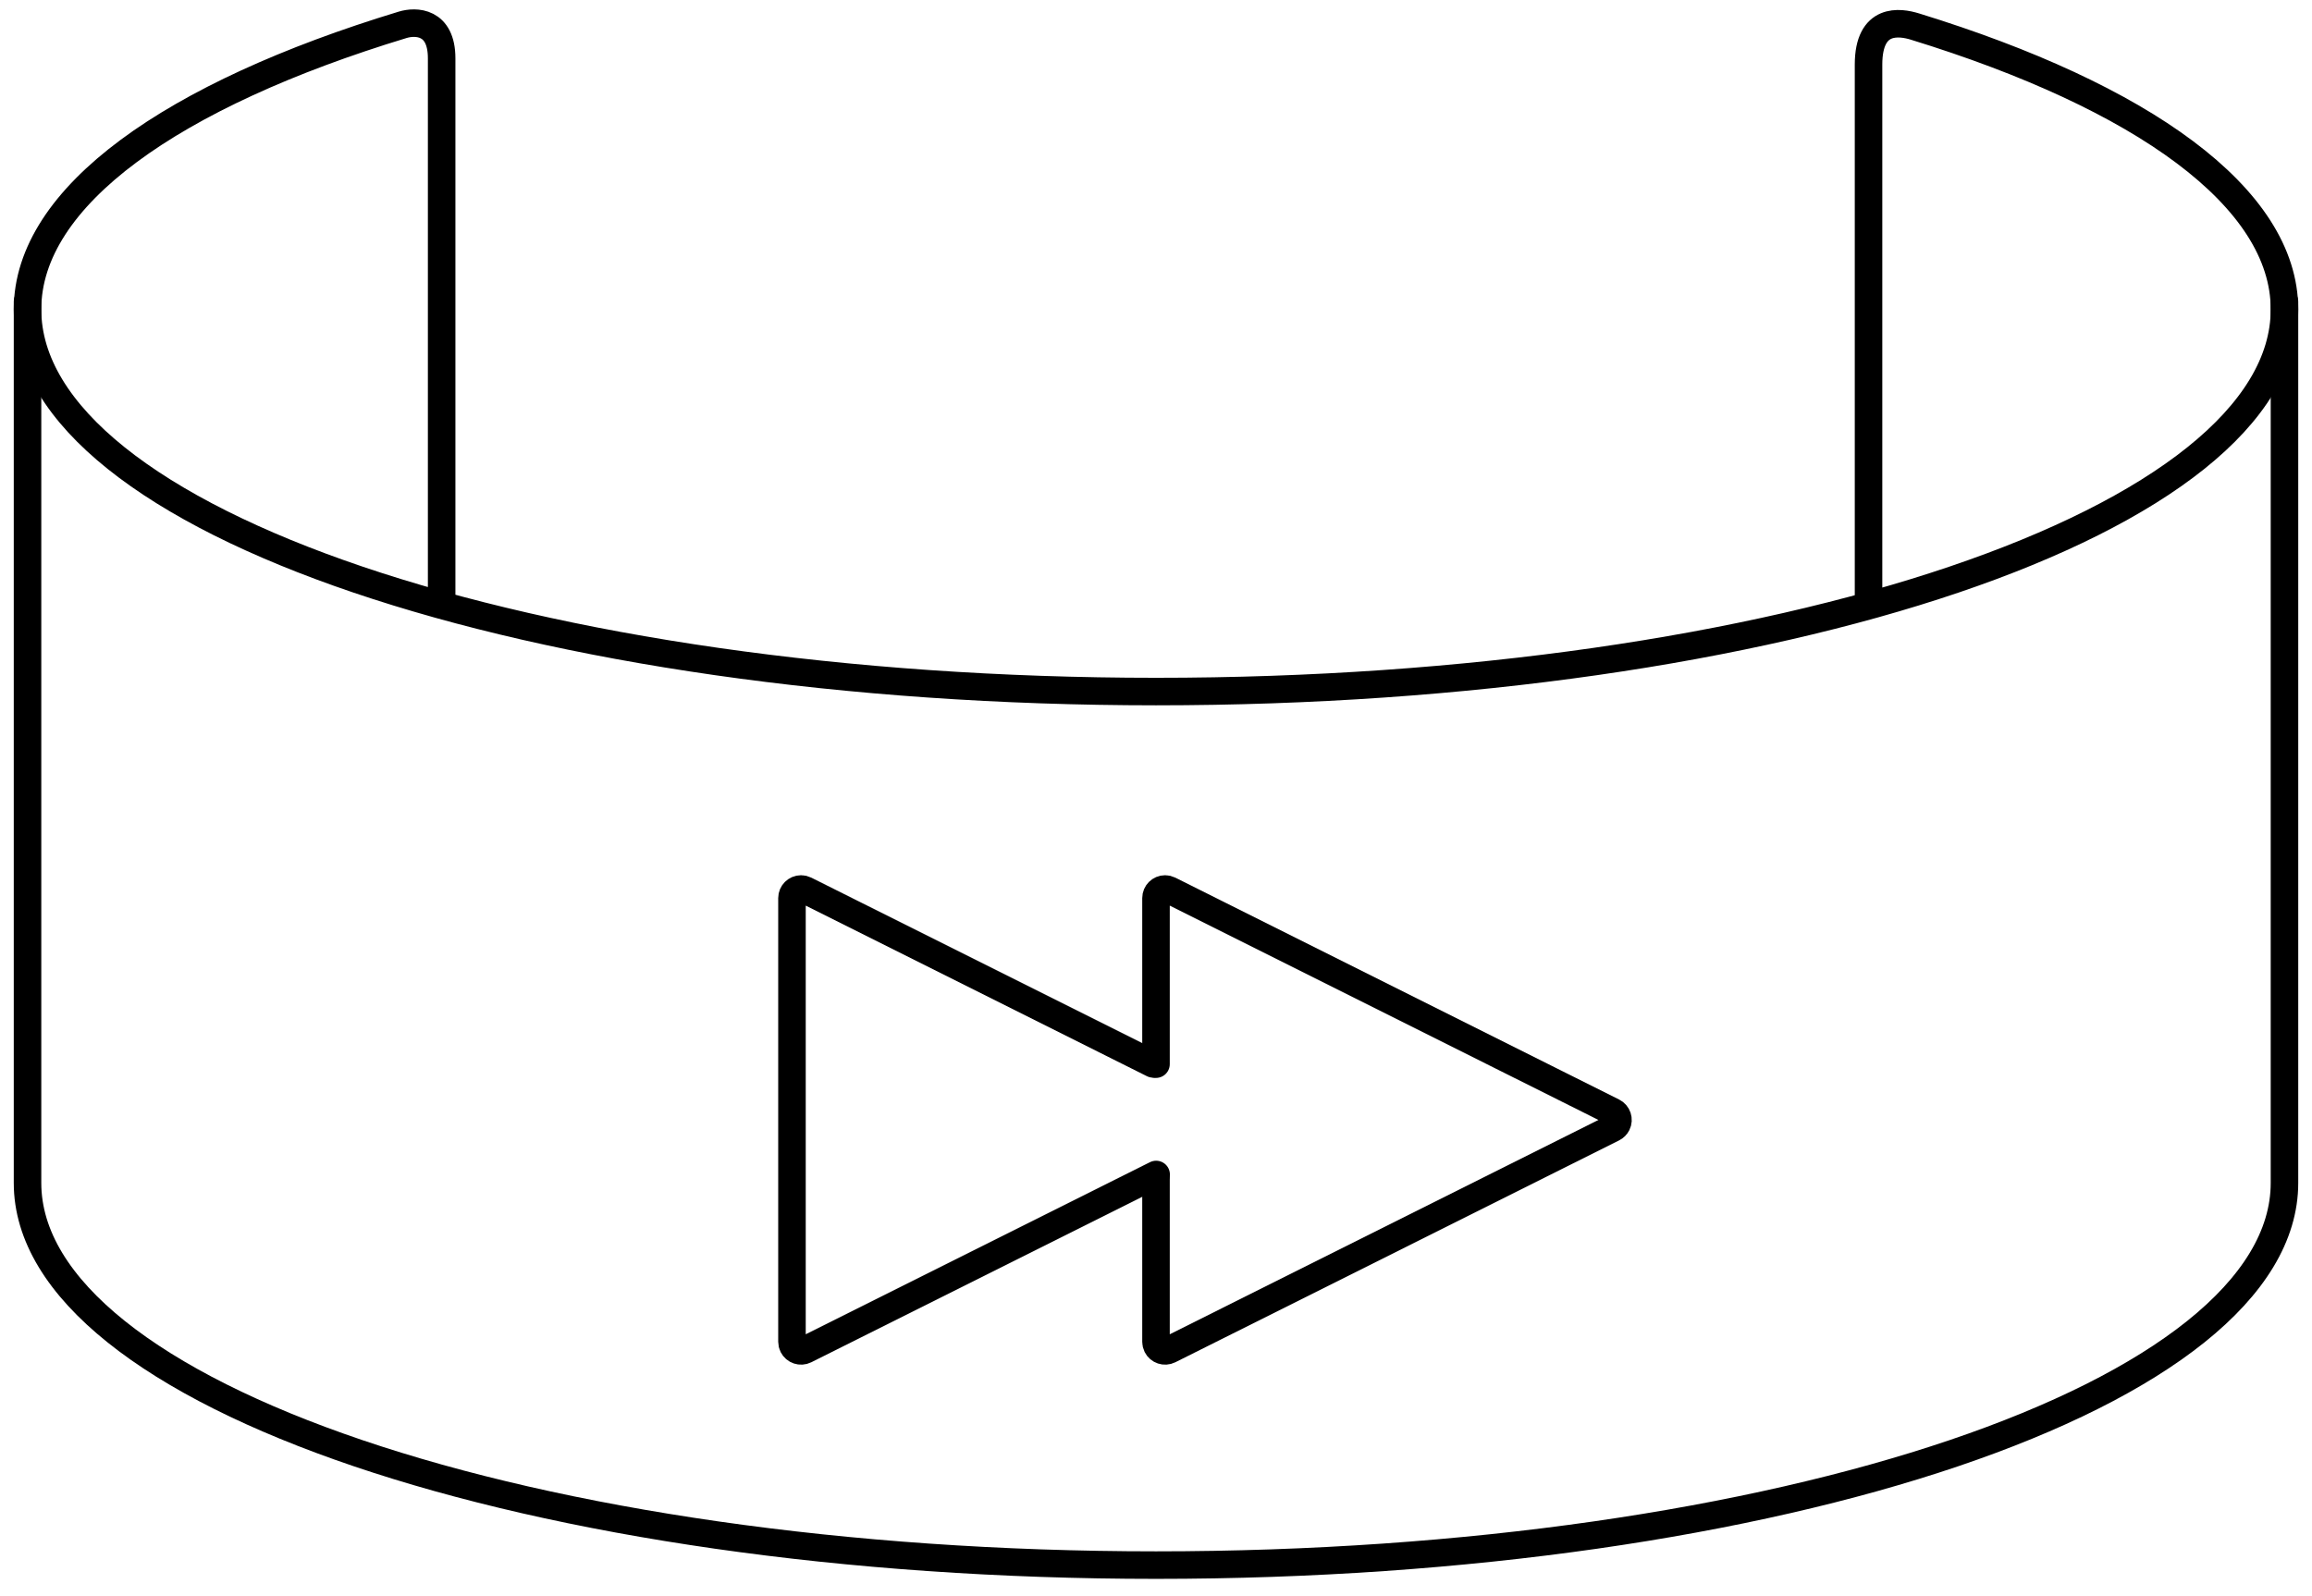 <?xml version="1.0" encoding="UTF-8"?>
<svg width="84px" height="58px" viewBox="0 0 84 58" version="1.1" xmlns="http://www.w3.org/2000/svg" xmlns:xlink="http://www.w3.org/1999/xlink">
    <!-- Generator: Sketch 53.2 (72643) - https://sketchapp.com -->
    <title>content-media / video-strip-streaming</title>
    <desc>Created with Sketch.</desc>
    <g id="Binary" stroke="none" stroke-width="1" fill="none" fill-rule="evenodd" stroke-linecap="round" stroke-linejoin="round">
        <g id="19" transform="translate(-32, -45)" stroke="#000000">
            <g id="content-media-/-video-strip-streaming" transform="translate(33, 45)">
                <path d="M15.046,21.894 C15.046,13.105 15.046,6.513 15.046,2.118 C15.046,0.76 14.094,0.761 13.632,0.901 C5.264,3.444 0,7.135 0,11.242 C0,18.912 18.356,25.129 41,25.129 C63.644,25.129 82,18.912 82,11.242 C82,7.169 76.822,3.505 68.575,0.965 C68.026,0.796 66.888,0.621 66.888,2.348 C66.888,6.697 66.888,13.219 66.888,21.915" id="Oval-49"></path>
                <path d="M0,10.964 C0,29.421 0,40.095 0,42.984 C0,50.654 18.356,56.871 41,56.871 C63.644,56.871 82,50.654 82,42.984 C82,40.088 82,29.414 82,10.964" id="Oval-49"></path>
                <path d="M41,38.668 L41,32.633 C41,32.451 41.148,32.303 41.331,32.303 C41.382,32.303 41.433,32.315 41.479,32.338 L57.602,40.4 C57.765,40.481 57.832,40.68 57.75,40.843 C57.718,40.907 57.666,40.959 57.602,40.991 L41.479,49.053 C41.315,49.134 41.117,49.068 41.035,48.905 C41.012,48.859 41,48.808 41,48.757 L41,42.797" id="Triangle"></path>
                <path d="M41.005,42.677 L28.253,49.053 C28.089,49.134 27.891,49.068 27.809,48.905 C27.786,48.859 27.774,48.808 27.774,48.757 L27.774,32.633 C27.774,32.451 27.922,32.303 28.105,32.303 C28.156,32.303 28.207,32.315 28.253,32.338 L40.893,38.658" id="Triangle"></path>
            </g>
        </g>
    </g>
</svg>